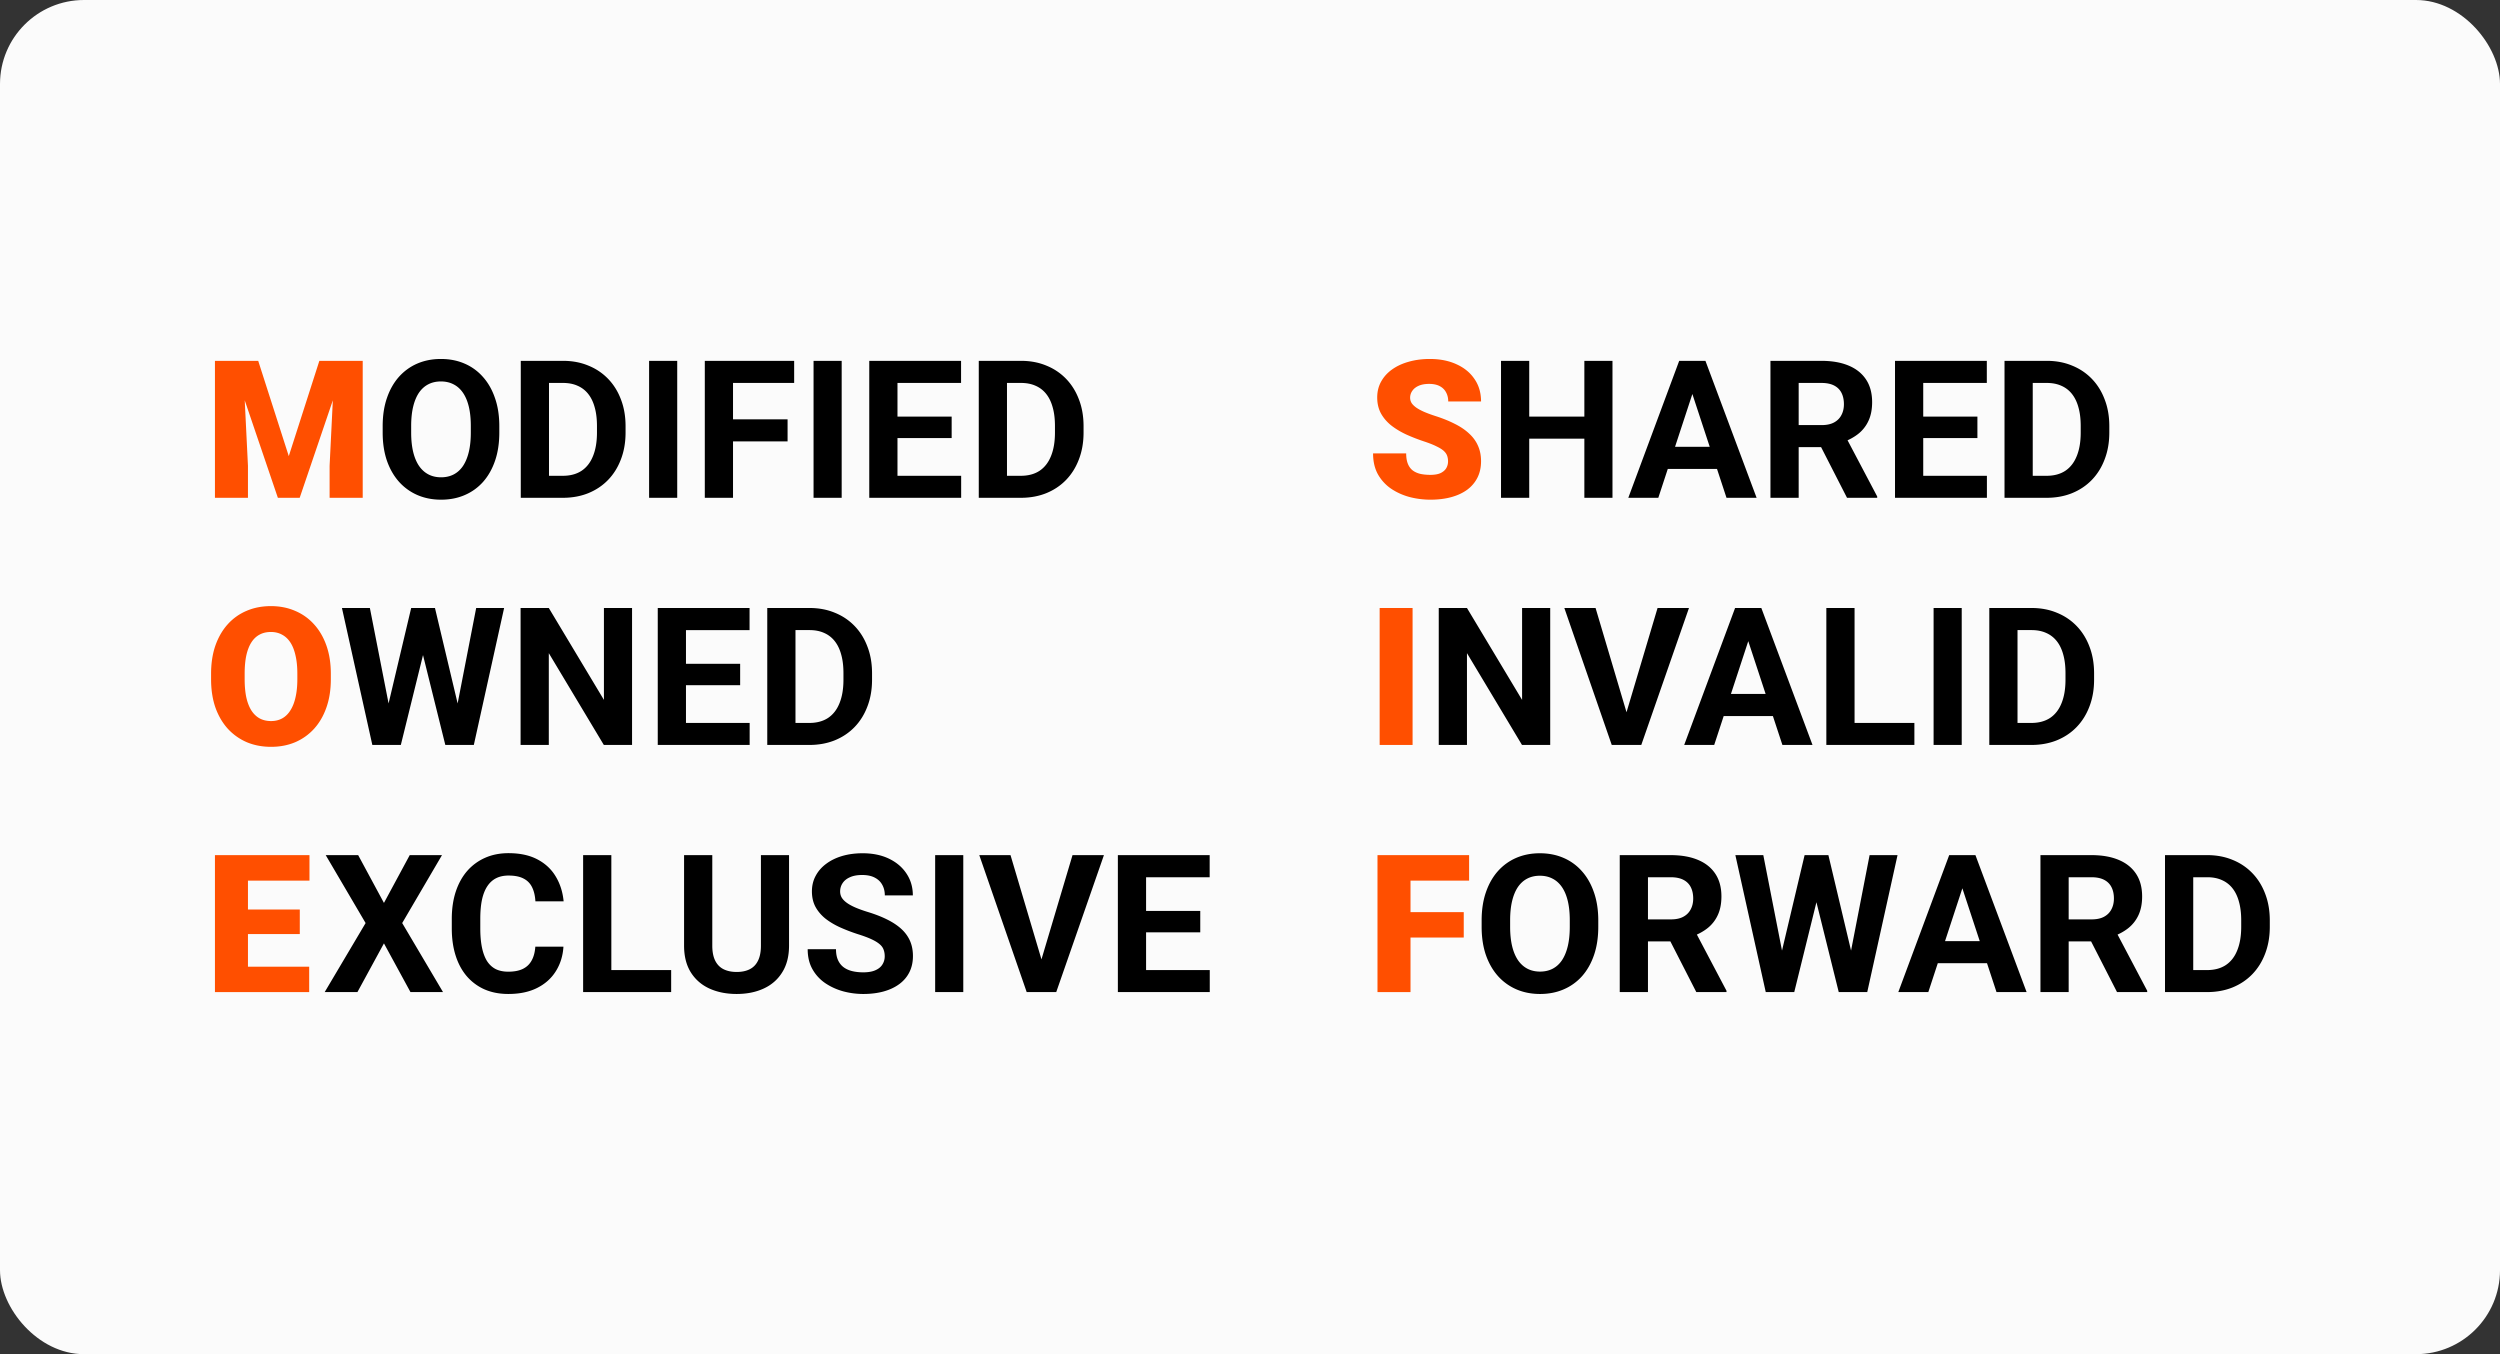 <svg xmlns="http://www.w3.org/2000/svg" width="1200" height="650" fill="none" viewBox="0 0 1200 650">
  <rect x="0" y="0" width="1200" height="650" fill="#333333" stroke="none"/>
  <rect width="1200" height="650" fill="#FBFBFB" rx="40.336"/>
  <path fill="#FF4F00" d="M111.028 173.207h12.913l14.674 45.737 14.674-45.737h12.913l-22.35 65.739h-10.475l-22.349-65.739Zm-7.857 0h13.365l2.483 50.388v15.351h-15.848v-65.739Zm57.522 0h13.41v65.739H158.21v-15.351l2.483-50.388Z"/>
  <path fill="#000" d="M239.67 204.541v3.116c0 4.996-.677 9.481-2.031 13.454-1.355 3.974-3.266 7.36-5.735 10.159a24.853 24.853 0 0 1-8.849 6.367c-3.401 1.474-7.179 2.212-11.333 2.212-4.124 0-7.901-.738-11.333-2.212a25.391 25.391 0 0 1-8.849-6.367c-2.499-2.799-4.44-6.185-5.825-10.159-1.354-3.973-2.031-8.458-2.031-13.454v-3.116c0-5.027.677-9.512 2.031-13.455 1.355-3.973 3.266-7.359 5.735-10.159 2.498-2.799 5.448-4.936 8.849-6.411 3.431-1.475 7.209-2.212 11.333-2.212 4.154 0 7.931.737 11.333 2.212a24.618 24.618 0 0 1 8.849 6.411c2.499 2.8 4.425 6.186 5.779 10.159 1.385 3.943 2.077 8.428 2.077 13.455Zm-13.68 3.116v-3.206c0-3.492-.316-6.562-.948-9.211-.633-2.649-1.566-4.876-2.8-6.682-1.234-1.806-2.739-3.161-4.515-4.064-1.776-.933-3.808-1.399-6.095-1.399-2.288 0-4.32.466-6.095 1.399-1.746.903-3.236 2.258-4.47 4.064-1.204 1.806-2.122 4.033-2.755 6.682-.632 2.649-.948 5.719-.948 9.211v3.206c0 3.461.316 6.531.948 9.21.633 2.649 1.566 4.892 2.8 6.728 1.234 1.806 2.739 3.175 4.515 4.108 1.776.934 3.808 1.4 6.095 1.4 2.288 0 4.32-.466 6.095-1.4 1.776-.933 3.266-2.302 4.47-4.108 1.204-1.836 2.122-4.079 2.755-6.728.632-2.679.948-5.749.948-9.21Zm44.166 31.289h-14.313l.09-10.565h14.223c3.552 0 6.547-.798 8.985-2.393 2.438-1.626 4.274-3.989 5.508-7.089 1.264-3.1 1.896-6.848 1.896-11.242v-3.206c0-3.371-.361-6.336-1.083-8.895-.693-2.558-1.731-4.711-3.116-6.456a13.014 13.014 0 0 0-5.102-3.928c-2.016-.904-4.334-1.355-6.953-1.355h-14.719v-10.61h14.719c4.395 0 8.413.752 12.055 2.257 3.673 1.475 6.848 3.597 9.527 6.366 2.679 2.77 4.741 6.081 6.186 9.933 1.475 3.823 2.212 8.082 2.212 12.778v3.116c0 4.665-.737 8.924-2.212 12.777-1.445 3.853-3.507 7.164-6.186 9.933-2.649 2.739-5.824 4.862-9.527 6.367-3.672 1.474-7.735 2.212-12.19 2.212Zm-6.637-65.739v65.739h-13.546v-65.739h13.546Zm61.548 0v65.739h-13.5v-65.739h13.5Zm26.783 0v65.739h-13.545v-65.739h13.545Zm26.188 28.083v10.566h-29.89V201.29h29.89Zm3.16-28.083v10.61h-33.05v-10.61h33.05Zm22.81 0v65.739h-13.5v-65.739h13.5Zm57.35 55.174v10.565h-34.992v-10.565h34.992Zm-30.567-55.174v65.739h-13.545v-65.739h13.545Zm26.007 26.774v10.294h-30.432v-10.294h30.432Zm4.515-26.774v10.61h-34.947v-10.61h34.947Zm28.679 65.739h-14.313l.091-10.565h14.222c3.552 0 6.547-.798 8.985-2.393 2.438-1.626 4.274-3.989 5.508-7.089 1.265-3.1 1.897-6.848 1.897-11.242v-3.206c0-3.371-.361-6.336-1.084-8.895-.692-2.558-1.731-4.711-3.115-6.456a13.028 13.028 0 0 0-5.102-3.928c-2.017-.904-4.335-1.355-6.953-1.355h-14.72v-10.61h14.72c4.394 0 8.413.752 12.055 2.257 3.672 1.475 6.848 3.597 9.527 6.366 2.678 2.77 4.74 6.081 6.185 9.933 1.475 3.823 2.213 8.082 2.213 12.778v3.116c0 4.665-.738 8.924-2.213 12.777-1.445 3.853-3.507 7.164-6.185 9.933-2.649 2.739-5.825 4.862-9.527 6.367-3.673 1.474-7.736 2.212-12.191 2.212Zm-6.637-65.739v65.739H469.81v-65.739h13.545Z"/>
  <path fill="#FF4F00" d="M695.059 221.473c0-1.024-.15-1.942-.451-2.755-.301-.842-.858-1.625-1.671-2.347-.813-.723-1.986-1.445-3.522-2.168-1.505-.752-3.491-1.535-5.959-2.347a89.262 89.262 0 0 1-8.353-3.251c-2.679-1.234-5.072-2.664-7.179-4.29-2.107-1.655-3.778-3.582-5.012-5.779-1.234-2.227-1.851-4.816-1.851-7.766 0-2.829.632-5.373 1.896-7.63 1.264-2.288 3.025-4.229 5.283-5.825 2.287-1.625 4.966-2.859 8.037-3.702 3.07-.873 6.426-1.309 10.068-1.309 4.816 0 9.06.842 12.733 2.528 3.702 1.656 6.592 4.018 8.669 7.089 2.107 3.04 3.16 6.637 3.16 10.791H695.15c0-1.656-.347-3.116-1.039-4.38-.662-1.264-1.67-2.257-3.025-2.98-1.354-.722-3.055-1.084-5.102-1.084-1.987 0-3.657.301-5.012.904-1.354.602-2.378 1.414-3.07 2.438a5.638 5.638 0 0 0-1.038 3.296c0 .993.27 1.896.812 2.709.572.782 1.37 1.52 2.393 2.212 1.054.692 2.318 1.355 3.793 1.987a63.384 63.384 0 0 0 5.057 1.851c3.491 1.114 6.592 2.363 9.301 3.747 2.739 1.355 5.042 2.905 6.908 4.651 1.896 1.716 3.326 3.672 4.289 5.869.993 2.198 1.49 4.681 1.49 7.45 0 2.95-.572 5.569-1.716 7.857-1.143 2.287-2.784 4.229-4.921 5.824-2.137 1.565-4.696 2.754-7.676 3.567-2.98.813-6.306 1.219-9.978 1.219a39.94 39.94 0 0 1-9.978-1.264c-3.251-.873-6.201-2.198-8.85-3.974a20.577 20.577 0 0 1-6.366-6.908c-1.565-2.829-2.348-6.185-2.348-10.068h15.893c0 1.926.256 3.552.768 4.876.512 1.325 1.264 2.393 2.257 3.206.994.782 2.213 1.354 3.658 1.716 1.444.331 3.1.496 4.966.496 2.017 0 3.642-.286 4.876-.858 1.234-.602 2.138-1.384 2.709-2.348a6.397 6.397 0 0 0 .858-3.25Z"/>
  <path fill="#000" d="M764.329 199.981v10.565h-34.315v-10.565h34.315Zm-30.296-26.774v65.739h-13.545v-65.739h13.545Zm39.958 0v65.739h-13.5v-65.739h13.5Zm39.877 11.242-17.88 54.497h-14.403l24.427-65.739h9.165l-1.309 11.242Zm14.854 54.497-17.924-54.497-1.445-11.242h9.256l24.562 65.739h-14.449Zm-.812-24.472v10.611h-34.721v-10.611h34.721Zm21.906-41.267h24.517c5.027 0 9.346.752 12.958 2.257 3.643 1.505 6.442 3.733 8.398 6.682 1.957 2.95 2.935 6.577 2.935 10.882 0 3.521-.602 6.547-1.806 9.075a16.995 16.995 0 0 1-5.012 6.276c-2.137 1.655-4.65 2.98-7.54 3.973l-4.289 2.258h-21.311l-.09-10.566h15.847c2.378 0 4.35-.421 5.915-1.264 1.565-.843 2.739-2.016 3.522-3.521.813-1.506 1.219-3.251 1.219-5.238 0-2.107-.391-3.928-1.174-5.463-.783-1.535-1.971-2.709-3.567-3.522-1.595-.813-3.597-1.219-6.005-1.219h-10.971v55.129h-13.546v-65.739Zm36.753 65.739-14.99-29.303 14.313-.09 15.17 28.761v.632h-14.493Zm67.148-10.565v10.565h-34.992v-10.565h34.992Zm-30.567-55.174v65.739h-13.546v-65.739h13.546Zm26.006 26.774v10.294h-30.431v-10.294h30.431Zm4.515-26.774v10.61h-34.946v-10.61h34.946Zm28.68 65.739h-14.313l.09-10.565h14.223c3.552 0 6.547-.798 8.985-2.393 2.438-1.626 4.274-3.989 5.508-7.089 1.264-3.1 1.896-6.848 1.896-11.242v-3.206c0-3.371-.361-6.336-1.083-8.895-.693-2.558-1.731-4.711-3.116-6.456a13.014 13.014 0 0 0-5.102-3.928c-2.016-.904-4.334-1.355-6.953-1.355h-14.719v-10.61h14.719c4.395 0 8.413.752 12.055 2.257 3.673 1.475 6.849 3.597 9.529 6.366 2.68 2.77 4.74 6.081 6.18 9.933 1.48 3.823 2.22 8.082 2.22 12.778v3.116c0 4.665-.74 8.924-2.22 12.777-1.44 3.853-3.5 7.164-6.18 9.933-2.65 2.739-5.826 4.862-9.529 6.367-3.672 1.474-7.735 2.212-12.19 2.212Zm-6.637-65.739v65.739h-13.546v-65.739h13.546Z"/>
  <path fill="#FF4F00" d="M158.797 323.397v2.664c0 5.027-.707 9.542-2.122 13.545-1.385 3.973-3.356 7.375-5.915 10.204a26.21 26.21 0 0 1-9.075 6.457c-3.492 1.474-7.345 2.212-11.559 2.212-4.244 0-8.127-.738-11.649-2.212a26.684 26.684 0 0 1-9.12-6.457c-2.559-2.829-4.545-6.231-5.96-10.204-1.384-4.003-2.077-8.518-2.077-13.545v-2.664c0-5.027.693-9.542 2.077-13.545 1.415-4.004 3.386-7.405 5.915-10.204a25.446 25.446 0 0 1 9.075-6.457c3.522-1.505 7.405-2.257 11.649-2.257 4.214 0 8.067.752 11.559 2.257a25.359 25.359 0 0 1 9.12 6.457c2.559 2.799 4.545 6.2 5.96 10.204 1.415 4.003 2.122 8.518 2.122 13.545Zm-16.074 2.664v-2.754c0-3.251-.286-6.111-.858-8.579-.541-2.498-1.354-4.59-2.438-6.276-1.083-1.686-2.423-2.95-4.018-3.793-1.565-.873-3.356-1.309-5.373-1.309-2.107 0-3.943.436-5.508 1.309-1.566.843-2.875 2.107-3.928 3.793-1.054 1.686-1.852 3.778-2.393 6.276-.512 2.468-.768 5.328-.768 8.579v2.754c0 3.221.256 6.08.768 8.578.541 2.469 1.339 4.561 2.393 6.276 1.083 1.716 2.408 3.01 3.973 3.883 1.595.873 3.446 1.31 5.553 1.31 2.017 0 3.808-.437 5.373-1.31 1.565-.873 2.875-2.167 3.928-3.883 1.084-1.715 1.897-3.807 2.438-6.276.572-2.498.858-5.357.858-8.578Z"/>
  <path fill="#000" d="m184.271 347.146 13.093-55.309h7.315l1.67 9.21-13.951 56.529h-7.857l-.27-10.43Zm-6.728-55.309 10.836 55.309-.903 10.43h-8.759l-14.584-65.739h13.41Zm40.32 55.083 10.7-55.083h13.41l-14.538 65.739h-8.76l-.812-10.656Zm-9.076-55.083 13.184 55.535-.361 10.204h-7.856l-14.042-56.574 1.806-9.165h7.269Zm94.6 0v65.739h-13.546l-26.413-44.067v44.067h-13.545v-65.739h13.545l26.459 44.112v-44.112h13.5Zm56.446 55.174v10.565h-34.991v-10.565h34.991Zm-30.567-55.174v65.739h-13.545v-65.739h13.545Zm26.007 26.774v10.294h-30.431v-10.294h30.431Zm4.515-26.774v10.61h-34.946v-10.61h34.946Zm28.68 65.739h-14.313l.09-10.565h14.223c3.551 0 6.546-.798 8.985-2.393 2.438-1.626 4.274-3.989 5.508-7.089 1.264-3.1 1.896-6.848 1.896-11.242v-3.206c0-3.371-.361-6.336-1.083-8.895-.693-2.558-1.731-4.711-3.116-6.456a13.014 13.014 0 0 0-5.102-3.928c-2.016-.904-4.334-1.355-6.953-1.355h-14.719v-10.61h14.719c4.395 0 8.413.752 12.055 2.257 3.673 1.475 6.848 3.597 9.527 6.366 2.679 2.77 4.741 6.081 6.186 9.933 1.475 3.823 2.212 8.082 2.212 12.778v3.116c0 4.665-.737 8.924-2.212 12.777-1.445 3.853-3.507 7.164-6.186 9.933-2.649 2.739-5.824 4.862-9.527 6.367-3.672 1.474-7.736 2.212-12.19 2.212Zm-6.638-65.739v65.739h-13.545v-65.739h13.545Z"/>
  <path fill="#FF4F00" d="M148.412 464.015v12.191h-35.037v-12.191h35.037Zm-29.393-53.549v65.74h-15.848v-65.74h15.848Zm24.878 26.098v11.784h-30.522v-11.784h30.522Zm4.651-26.098v12.236h-35.173v-12.236h35.173Z"/>
  <path fill="#000" d="m171.924 410.466 12.371 22.937 12.372-22.937h15.486l-19.098 32.599 19.595 33.141h-15.622l-12.733-23.388-12.732 23.388H155.85l19.641-33.141-19.144-32.599h15.577Zm85.027 43.932h13.5c-.27 4.425-1.49 8.353-3.657 11.784-2.137 3.432-5.132 6.111-8.985 8.037-3.823 1.927-8.428 2.89-13.816 2.89-4.214 0-7.992-.723-11.333-2.167a24.118 24.118 0 0 1-8.578-6.321c-2.348-2.74-4.139-6.051-5.373-9.934-1.234-3.883-1.851-8.232-1.851-13.048v-4.56c0-4.816.632-9.166 1.896-13.049 1.294-3.913 3.13-7.239 5.508-9.978a24.552 24.552 0 0 1 8.624-6.321c3.341-1.475 7.074-2.213 11.197-2.213 5.479 0 10.099.994 13.862 2.98 3.792 1.987 6.727 4.726 8.804 8.218 2.107 3.491 3.371 7.465 3.793 11.919h-13.545c-.151-2.648-.678-4.891-1.581-6.727-.903-1.866-2.272-3.266-4.108-4.199-1.806-.963-4.215-1.445-7.225-1.445-2.257 0-4.229.422-5.914 1.264-1.686.843-3.101 2.122-4.244 3.838-1.144 1.716-2.002 3.883-2.574 6.502-.542 2.589-.813 5.629-.813 9.12v4.651c0 3.401.256 6.396.768 8.985.512 2.558 1.294 4.726 2.348 6.501 1.083 1.746 2.468 3.071 4.154 3.974 1.715.873 3.777 1.309 6.185 1.309 2.83 0 5.162-.451 6.998-1.354 1.837-.903 3.236-2.243 4.2-4.019.993-1.776 1.58-3.988 1.76-6.637Zm65.207 11.243v10.565h-33.096v-10.565h33.096Zm-28.716-55.175v65.74h-13.545v-65.74h13.545Zm71.798 0h13.5v43.435c0 5.057-1.084 9.316-3.251 12.778-2.137 3.462-5.102 6.065-8.895 7.811-3.762 1.746-8.097 2.619-13.003 2.619-4.906 0-9.271-.873-13.094-2.619-3.792-1.746-6.772-4.349-8.94-7.811-2.137-3.462-3.205-7.721-3.205-12.778v-43.435h13.545v43.435c0 2.95.467 5.358 1.4 7.224.933 1.867 2.272 3.236 4.018 4.109 1.776.873 3.868 1.31 6.276 1.31 2.468 0 4.56-.437 6.276-1.31 1.746-.873 3.07-2.242 3.973-4.109.933-1.866 1.4-4.274 1.4-7.224v-43.435Zm59.427 48.537c0-1.174-.181-2.227-.542-3.16-.331-.963-.963-1.836-1.896-2.619-.934-.813-2.243-1.61-3.929-2.393-1.685-.782-3.867-1.595-6.546-2.438a82.828 82.828 0 0 1-8.489-3.251c-2.649-1.204-4.996-2.604-7.043-4.199-2.017-1.625-3.612-3.507-4.786-5.644-1.144-2.137-1.716-4.62-1.716-7.45 0-2.739.602-5.222 1.806-7.449 1.204-2.258 2.89-4.184 5.057-5.78 2.167-1.625 4.726-2.874 7.676-3.747 2.98-.873 6.245-1.31 9.797-1.31 4.846 0 9.076.873 12.688 2.619 3.612 1.746 6.411 4.139 8.398 7.179 2.016 3.04 3.025 6.517 3.025 10.43h-13.455c0-1.926-.407-3.612-1.219-5.057-.783-1.475-1.987-2.634-3.612-3.477-1.596-.842-3.612-1.264-6.05-1.264-2.348 0-4.305.361-5.87 1.084-1.565.692-2.739 1.64-3.522 2.844-.782 1.174-1.174 2.499-1.174 3.974 0 1.113.271 2.122.813 3.025.572.903 1.415 1.746 2.528 2.528 1.114.783 2.484 1.52 4.109 2.213 1.626.692 3.507 1.369 5.644 2.031 3.582 1.084 6.727 2.303 9.436 3.658 2.74 1.354 5.027 2.874 6.863 4.56 1.836 1.685 3.221 3.597 4.154 5.734.933 2.137 1.4 4.56 1.4 7.269 0 2.86-.557 5.418-1.671 7.676-1.113 2.257-2.724 4.169-4.831 5.734-2.107 1.565-4.62 2.754-7.54 3.567-2.92.812-6.186 1.219-9.798 1.219-3.251 0-6.456-.422-9.617-1.264-3.16-.873-6.035-2.183-8.624-3.929a19.793 19.793 0 0 1-6.14-6.682c-1.535-2.709-2.303-5.915-2.303-9.617h13.591c0 2.047.316 3.778.948 5.192.632 1.415 1.52 2.559 2.664 3.432 1.174.873 2.558 1.505 4.154 1.896 1.625.392 3.401.587 5.327.587 2.348 0 4.275-.331 5.78-.993 1.535-.662 2.664-1.58 3.386-2.754.752-1.174 1.129-2.499 1.129-3.974Zm37.709-48.537v65.74h-13.5v-65.74h13.5Zm36.942 52.014 15.487-52.014h15.08l-22.891 65.74h-9.934l2.258-13.726Zm-14.268-52.014 15.442 52.014 2.348 13.726h-10.024l-22.756-65.74h14.99Zm95.638 55.175v10.565h-34.992v-10.565h34.992Zm-30.567-55.175v65.74h-13.545v-65.74h13.545Zm26.007 26.775v10.294h-30.432v-10.294h30.432Zm4.515-26.775v10.611h-34.947v-10.611h34.947Z"/>
  <path fill="#FF4F00" d="M677.044 410.466v65.74h-15.848v-65.74h15.848Zm25.555 27.362v12.19h-30.07v-12.19h30.07Zm2.574-27.362v12.236h-32.644v-12.236h32.644Z"/>
  <path fill="#000" d="M767.173 441.801v3.115c0 4.997-.677 9.482-2.031 13.455-1.355 3.974-3.266 7.36-5.734 10.159a24.862 24.862 0 0 1-8.85 6.366c-3.401 1.475-7.179 2.213-11.333 2.213-4.124 0-7.901-.738-11.333-2.213a25.388 25.388 0 0 1-8.849-6.366c-2.498-2.799-4.44-6.185-5.825-10.159-1.354-3.973-2.031-8.458-2.031-13.455v-3.115c0-5.027.677-9.512 2.031-13.455 1.355-3.973 3.266-7.359 5.735-10.159 2.498-2.799 5.448-4.936 8.849-6.411 3.432-1.475 7.209-2.213 11.333-2.213 4.154 0 7.931.738 11.333 2.213a24.618 24.618 0 0 1 8.849 6.411c2.499 2.8 4.425 6.186 5.78 10.159 1.384 3.943 2.076 8.428 2.076 13.455Zm-13.68 3.115v-3.205c0-3.492-.316-6.562-.948-9.211-.632-2.649-1.566-4.876-2.8-6.682-1.234-1.806-2.739-3.161-4.515-4.064-1.776-.933-3.807-1.4-6.095-1.4s-4.32.467-6.095 1.4c-1.746.903-3.236 2.258-4.47 4.064-1.204 1.806-2.122 4.033-2.755 6.682-.632 2.649-.948 5.719-.948 9.211v3.205c0 3.462.316 6.532.948 9.211.633 2.649 1.566 4.891 2.8 6.728 1.234 1.806 2.739 3.175 4.515 4.108 1.776.933 3.808 1.4 6.095 1.4 2.288 0 4.32-.467 6.096-1.4 1.775-.933 3.265-2.302 4.469-4.108 1.204-1.837 2.123-4.079 2.755-6.728.632-2.679.948-5.749.948-9.211Zm23.983-34.45h24.517c5.027 0 9.346.753 12.958 2.258 3.643 1.505 6.442 3.732 8.398 6.682 1.957 2.95 2.935 6.577 2.935 10.882 0 3.521-.602 6.546-1.806 9.075a17.002 17.002 0 0 1-5.011 6.276c-2.138 1.655-4.651 2.98-7.541 3.973l-4.289 2.258h-21.311l-.09-10.566h15.848c2.377 0 4.349-.421 5.914-1.264 1.565-.843 2.739-2.017 3.522-3.522.813-1.505 1.219-3.25 1.219-5.237 0-2.107-.391-3.928-1.174-5.463-.782-1.535-1.971-2.709-3.567-3.522-1.595-.813-3.597-1.219-6.005-1.219h-10.971v55.129h-13.546v-65.74Zm36.753 65.74-14.99-29.303 14.313-.09 15.17 28.761v.632h-14.493Zm38.883-10.43 13.094-55.31h7.314l1.671 9.211-13.952 56.529h-7.856l-.271-10.43Zm-6.727-55.31 10.836 55.31-.903 10.43h-8.759l-14.584-65.74h13.41Zm40.319 55.084 10.701-55.084h13.41l-14.539 65.74h-8.759l-.813-10.656Zm-9.075-55.084 13.184 55.536-.361 10.204h-7.856l-14.042-56.574 1.806-9.166h7.269Zm65.838 11.243-17.879 54.497h-14.403l24.426-65.74h9.166l-1.31 11.243Zm14.855 54.497-17.925-54.497-1.445-11.243h9.256l24.562 65.74h-14.448Zm-.813-24.472v10.611h-34.721v-10.611h34.721Zm21.907-41.268h24.514c5.03 0 9.35.753 12.96 2.258 3.64 1.505 6.44 3.732 8.4 6.682s2.93 6.577 2.93 10.882c0 3.521-.6 6.546-1.8 9.075a17.132 17.132 0 0 1-5.01 6.276c-2.14 1.655-4.65 2.98-7.54 3.973l-4.29 2.258h-21.315l-.09-10.566h15.845c2.38 0 4.35-.421 5.92-1.264 1.56-.843 2.74-2.017 3.52-3.522.81-1.505 1.22-3.25 1.22-5.237 0-2.107-.39-3.928-1.18-5.463-.78-1.535-1.97-2.709-3.56-3.522-1.6-.813-3.6-1.219-6.01-1.219h-10.969v55.129h-13.545v-65.74Zm36.754 65.74-14.99-29.303 14.31-.09 15.17 28.761v.632h-14.49Zm43.22 0h-14.32l.09-10.565h14.23c3.55 0 6.54-.798 8.98-2.393 2.44-1.626 4.28-3.989 5.51-7.089 1.26-3.1 1.9-6.848 1.9-11.243v-3.205c0-3.372-.37-6.336-1.09-8.895-.69-2.558-1.73-4.711-3.11-6.457-1.39-1.745-3.09-3.055-5.11-3.928-2.01-.903-4.33-1.354-6.95-1.354h-14.72v-10.611h14.72c4.4 0 8.41.753 12.06 2.258 3.67 1.475 6.84 3.597 9.52 6.366 2.68 2.769 4.74 6.081 6.19 9.933 1.47 3.823 2.21 8.082 2.21 12.778v3.115c0 4.666-.74 8.925-2.21 12.778-1.45 3.853-3.51 7.164-6.19 9.933-2.65 2.739-5.82 4.861-9.52 6.366-3.68 1.475-7.74 2.213-12.19 2.213Zm-6.64-65.74v65.74h-13.55v-65.74h13.55Z"/>
  <path fill="#FF4F00" d="M678.037 291.837v65.739h-15.802v-65.739h15.802Z"/>
  <path fill="#000" d="M744.101 291.837v65.739h-13.545l-26.413-44.067v44.067h-13.545v-65.739h13.545l26.458 44.112v-44.112h13.5Zm36.039 52.013 15.487-52.013h15.08l-22.891 65.739h-9.933l2.257-13.726Zm-14.267-52.013 15.441 52.013 2.348 13.726h-10.023l-22.756-65.739h14.99Zm74.823 11.242-17.88 54.497h-14.403l24.427-65.739h9.165l-1.309 11.242Zm14.854 54.497-17.924-54.497-1.445-11.242h9.256l24.562 65.739H855.55Zm-.812-24.472v10.611h-34.721v-10.611h34.721Zm64.167 13.907v10.565H885.81v-10.565h33.095Zm-28.715-55.174v65.739h-13.546v-65.739h13.546Zm51.435 0v65.739h-13.5v-65.739h13.5Zm33.42 65.739h-14.313l.09-10.565h14.223c3.552 0 6.547-.798 8.985-2.393 2.438-1.626 4.274-3.989 5.508-7.089 1.264-3.1 1.897-6.848 1.897-11.242v-3.206c0-3.371-.362-6.336-1.084-8.895-.692-2.558-1.731-4.711-3.115-6.456a13.028 13.028 0 0 0-5.102-3.928c-2.017-.904-4.335-1.355-6.954-1.355h-14.719v-10.61h14.719c4.395 0 8.413.752 12.056 2.257 3.672 1.475 6.847 3.597 9.526 6.366 2.679 2.77 4.738 6.081 6.188 9.933 1.47 3.823 2.21 8.082 2.21 12.778v3.116c0 4.665-.74 8.924-2.21 12.777-1.45 3.853-3.509 7.164-6.188 9.933-2.648 2.739-5.824 4.862-9.526 6.367-3.673 1.474-7.736 2.212-12.191 2.212Zm-6.637-65.739v65.739h-13.545v-65.739h13.545Z"/>
</svg>
